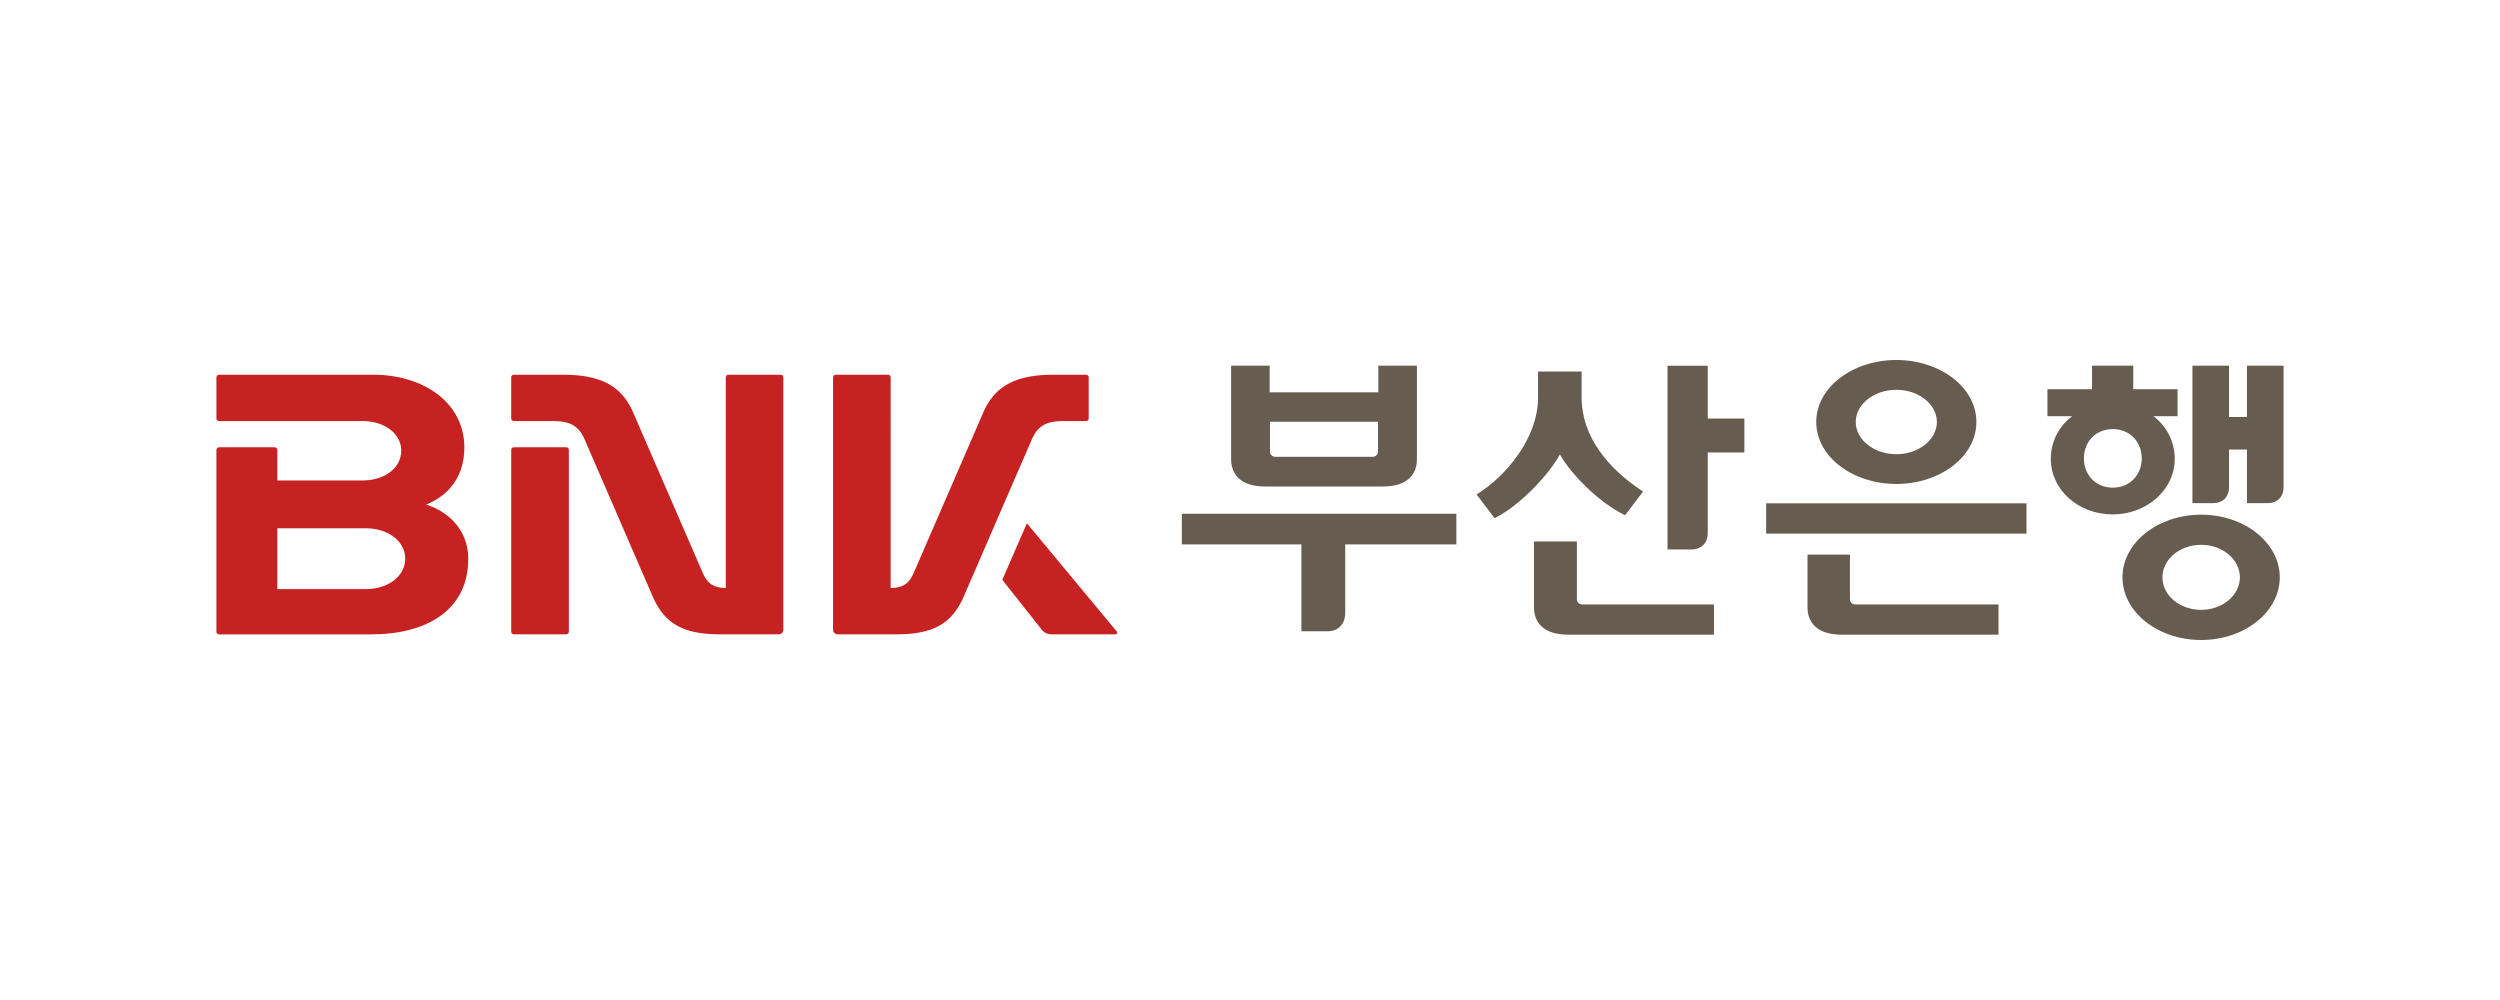 <?xml version="1.0" encoding="utf-8"?>
<!-- Generator: Adobe Illustrator 25.0.1, SVG Export Plug-In . SVG Version: 6.00 Build 0)  -->
<!DOCTYPE svg PUBLIC "-//W3C//DTD SVG 1.1//EN" "http://www.w3.org/Graphics/SVG/1.1/DTD/svg11.dtd">
<svg version="1.1" id="Layer_1" xmlns:x="http://ns.adobe.com/Extensibility/1.0/" xmlns:i="http://ns.adobe.com/AdobeIllustrator/10.0/" xmlns:graph="http://ns.adobe.com/Graphs/1.0/"
	 xmlns="http://www.w3.org/2000/svg" xmlns:xlink="http://www.w3.org/1999/xlink" x="0px" y="0px" viewBox="0 0 250 100"
	 style="enable-background:new 0 0 250 100;" xml:space="preserve">
<style type="text/css">
	.st0{fill:#C72222;}
	.st1{fill:#675C50;}
</style>
<g>
	<path class="st0" d="M106.277,42.105h2.32c0.152,0,0.272-0.113,0.272-0.255v-4.119c0-0.143-0.121-0.26-0.272-0.26h-3.26
		c-3.769,0-5.769,1.136-6.909,3.549L91.34,57.362c-0.431,0.976-1.052,1.438-2.273,1.438V37.731c0-0.143-0.123-0.26-0.276-0.26
		h-5.208c-0.151,0-0.277,0.117-0.277,0.26V62.98c0,0.251,0.22,0.456,0.488,0.456h5.841c3.769,0,5.492-1.137,6.634-3.542
		l6.996-16.141C103.826,42.609,104.633,42.105,106.277,42.105"/>
	<path class="st0" d="M42.613,50.456c2.088-0.816,3.823-2.658,3.823-5.698c0-4.536-4.137-7.287-9.121-7.287h-15.4
		c-0.15,0-0.274,0.117-0.274,0.26v4.121c0,0.14,0.123,0.254,0.274,0.254h14.333c2.316,0,3.878,1.332,3.878,2.969
		c0,1.641-1.562,2.971-3.878,2.971h-8.515v-3.06c0-0.142-0.123-0.257-0.274-0.257h-5.545c-0.15,0-0.274,0.115-0.274,0.257v18.192
		c0,0.144,0.123,0.26,0.274,0.26h15.179c5.673,0,9.734-2.491,9.734-7.568C46.828,53.375,45.265,51.31,42.613,50.456 M36.543,58.913
		h-8.81v-6.088h8.81c2.374,0,3.976,1.363,3.976,3.043C40.52,57.551,38.917,58.913,36.543,58.913"/>
	<path class="st0" d="M111.667,63.14l-8.928-10.752c-0.027-0.034-0.064-0.025-0.08,0.008l-2.406,5.534
		c-0.011,0.035-0.011,0.073,0.014,0.102l3.905,4.929c0.273,0.339,0.587,0.474,1.056,0.474h6.291
		C111.702,63.436,111.778,63.27,111.667,63.14"/>
	<path class="st0" d="M56.611,44.727h-5.216c-0.151,0-0.273,0.117-0.273,0.258v18.191c0,0.144,0.122,0.26,0.273,0.26h5.216
		c0.151,0,0.275-0.115,0.275-0.26V44.985C56.885,44.844,56.762,44.727,56.611,44.727"/>
	<path class="st0" d="M78.062,37.471h-5.213c-0.15,0-0.272,0.117-0.272,0.26V58.8c-1.222,0-1.839-0.462-2.269-1.438l-7.093-16.343
		c-1.14-2.413-3.139-3.548-6.909-3.548h-4.912c-0.152,0-0.273,0.117-0.273,0.26v4.121c0,0.14,0.121,0.254,0.273,0.254h3.973
		c1.645,0,2.45,0.503,3.014,1.649l6.996,16.139c1.142,2.405,2.863,3.542,6.632,3.542h5.843c0.267,0,0.481-0.204,0.481-0.456v-25.25
		C78.334,37.588,78.212,37.471,78.062,37.471"/>
	<path class="st1" d="M157.689,59.935v-5.787h-4.292v6.614c0.005,1.476,0.957,2.7,3.388,2.705h14.61v-3.022h-13.165
		C157.931,60.445,157.689,60.216,157.689,59.935 M217.474,45.896c0-1.719-0.784-3.259-2.133-4.277h2.414v-2.696h-4.428v-2.355
		h-4.125v2.355h-4.458v2.696h2.474c-1.351,1.018-2.138,2.558-2.138,4.277c0.005,3.068,2.722,5.538,6.195,5.546
		C214.697,51.434,217.474,48.964,217.474,45.896 M211.276,48.765c-1.73,0-2.884-1.297-2.888-2.928
		c0.004-1.63,1.158-2.925,2.888-2.928c1.738,0.002,2.891,1.298,2.899,2.928C214.168,47.468,213.015,48.765,211.276,48.765
		 M184.993,59.93v-4.468h-4.242v5.3c0.007,1.476,0.955,2.7,3.394,2.705h15.705v-3.022h-14.312
		C185.236,60.445,184.993,60.216,184.993,59.93 M176.616,53.359h26.034v-3.028h-26.034V53.359z M189.634,48.397
		c4.402-0.005,8.001-2.753,8.007-6.2c-0.006-3.445-3.606-6.194-8.007-6.198c-4.4,0.004-8.005,2.753-8.01,6.198
		C181.629,45.645,185.234,48.393,189.634,48.397 M189.634,38.979c2.257,0.002,4.049,1.458,4.056,3.219
		c-0.007,1.76-1.8,3.222-4.056,3.222c-2.259,0-4.056-1.461-4.061-3.222C185.578,40.437,187.375,38.982,189.634,38.979
		 M224.697,36.567v5.134h-1.794v-5.134h-3.66v13.743h2.08c0.998,0,1.58-0.676,1.58-1.558v-3.799h1.794v5.357h2.085
		c0.993,0,1.576-0.676,1.576-1.558V36.567H224.697z M220.117,51.467c-4.331,0.006-7.864,2.789-7.869,6.268
		c0.005,3.477,3.538,6.259,7.869,6.265c4.326-0.006,7.851-2.788,7.861-6.265C227.968,54.255,224.443,51.473,220.117,51.467
		 M220.117,60.986c-2.157,0-3.874-1.467-3.875-3.251c0.001-1.785,1.718-3.251,3.875-3.253c2.147,0.002,3.867,1.468,3.874,3.253
		C223.983,59.519,222.264,60.986,220.117,60.986 M170.775,36.573h-4.024v18.374h2.395c1.032-0.004,1.629-0.7,1.629-1.613v-8.088
		h3.663v-3.395h-3.663V36.573z M126.5,48.651h11.811c2.429-0.002,3.378-1.226,3.381-2.703v-9.38h-3.859v2.662h-10.867v-2.662h-3.853
		v9.38C123.117,47.425,124.068,48.649,126.5,48.651 M126.998,42.173h10.801v2.995c0,0.283-0.243,0.514-0.543,0.514h-9.719
		c-0.299,0-0.539-0.233-0.539-0.514V42.173z M118.182,54.443h11.957v8.684h2.623c1.118-0.004,1.76-0.763,1.76-1.86v-6.824h11.114
		v-3.069h-27.453V54.443z M162.407,51.47l0.103,0.052l1.796-2.366l-0.184-0.124c-3.356-2.242-5.962-5.407-5.96-9.29v-2.587h-4.358
		v2.587c0.004,4.052-3.174,7.825-6.025,9.63l-0.122,0.073l1.799,2.368l0.111-0.053c2.239-1.109,5.218-4.108,6.424-6.318
		C157.141,47.514,160.007,50.304,162.407,51.47"/>
</g>
</svg>

